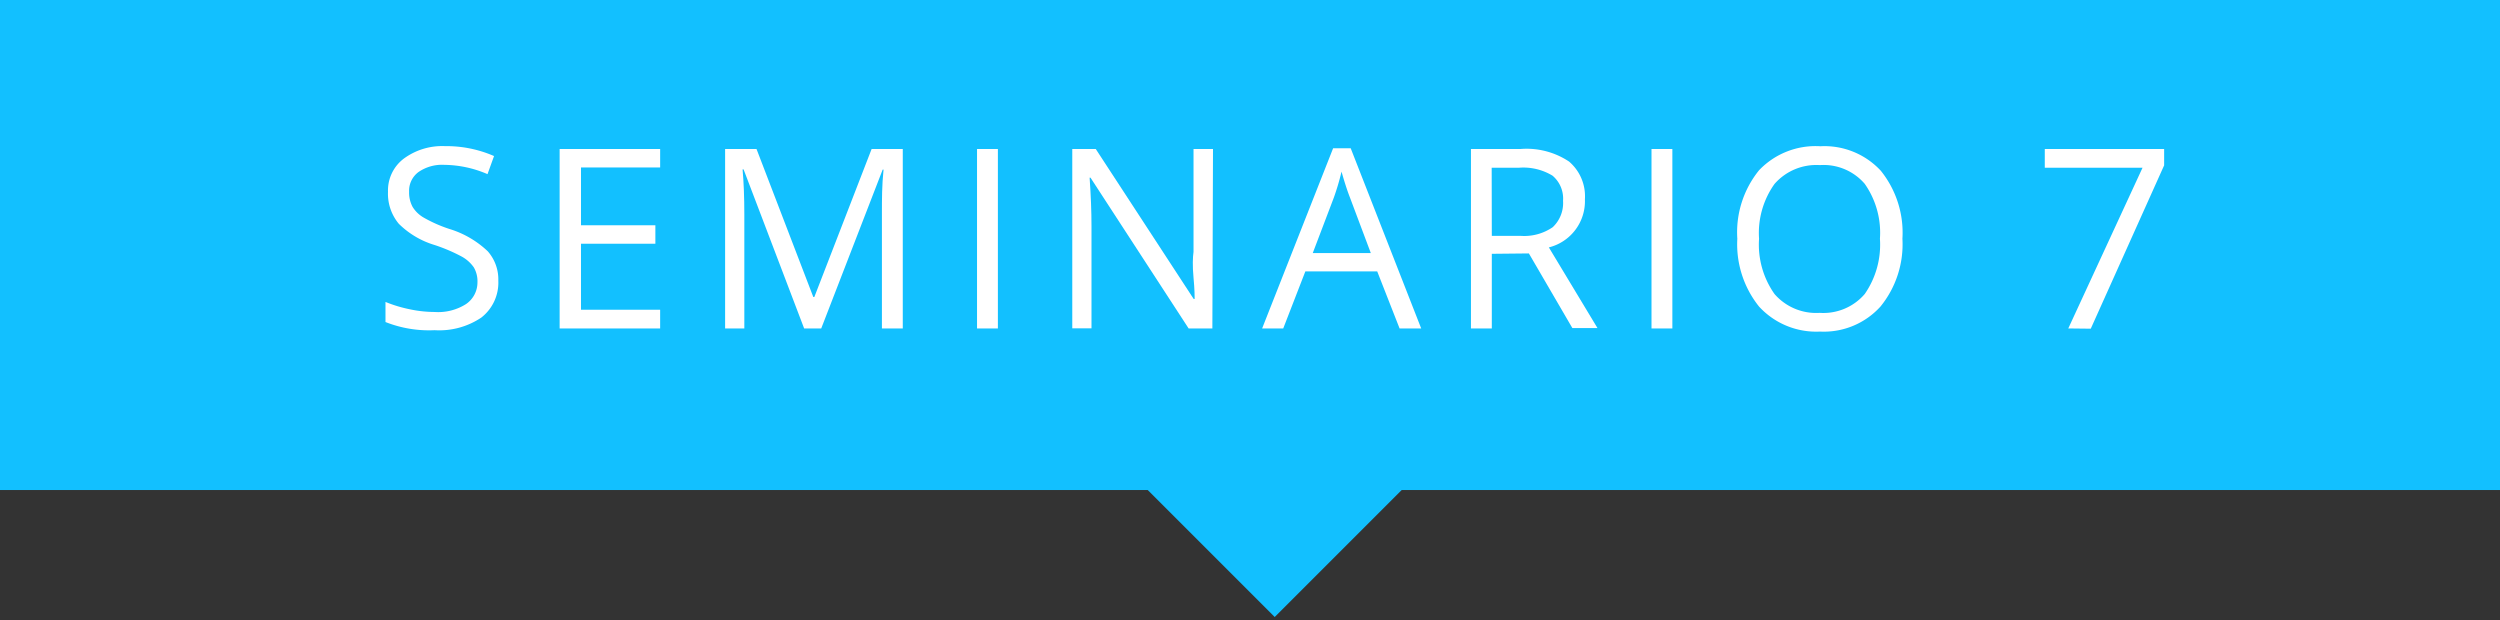 <svg id="Metodología" xmlns="http://www.w3.org/2000/svg" viewBox="0 0 198.97 49.35">
  <rect x="0" y="0" width="198.97" height="49.35" fill="#333333" stroke="none"/>
  <defs>
    <style>
      .cls-1 {
        fill: #12c0ff;
      }

      .cls-2 {
        fill: #fff;
      }
    </style>
  </defs>
  <title>seminario7</title>
  <rect class="cls-1" x="-2.44" y="-3.38" width="203.47" height="42.38"/>
  <g>
    <path class="cls-2" d="M39.66,22.34a3.52,3.52,0,0,1-1.36,2.94,6,6,0,0,1-3.71,1,9.39,9.39,0,0,1-3.91-.65v-1.6a10.66,10.66,0,0,0,1.91.58,9.66,9.66,0,0,0,2,.22,4.13,4.13,0,0,0,2.5-.63A2.08,2.08,0,0,0,38,22.49a2.21,2.21,0,0,0-.29-1.21,2.84,2.84,0,0,0-1-.88,13.6,13.6,0,0,0-2.12-.9,6.85,6.85,0,0,1-2.85-1.69,3.73,3.73,0,0,1-.86-2.55,3.17,3.17,0,0,1,1.25-2.63,5.15,5.15,0,0,1,3.28-1,9.49,9.49,0,0,1,3.91.79l-.52,1.44a8.88,8.88,0,0,0-3.43-.74,3.3,3.3,0,0,0-2.06.57,1.85,1.85,0,0,0-.75,1.57,2.41,2.41,0,0,0,.28,1.21,2.51,2.51,0,0,0,.92.87,11,11,0,0,0,2,.88A7.67,7.67,0,0,1,38.82,20,3.38,3.38,0,0,1,39.66,22.34Z"/>
    <path class="cls-2" d="M52.54,26.14h-8V11.86h8v1.47h-6.3v4.6h5.92V19.4H46.24v5.25h6.3Z"/>
    <path class="cls-2" d="M64,26.14,59.18,13.48H59.1c.09,1,.14,2.19.14,3.58v9.08H57.71V11.86h2.5l4.52,11.78h.08l4.56-11.78h2.48V26.14H70.19v-9.2c0-1.06,0-2.2.13-3.44h-.07L65.36,26.14Z"/>
    <path class="cls-2" d="M77.76,26.14V11.86h1.66V26.14Z"/>
    <path class="cls-2" d="M96.49,26.14H94.6l-7.81-12h-.07q.15,2.12.15,3.87v8.12H85.34V11.86h1.87L95,23.79h.08c0-.17,0-.74-.09-1.69s-.06-1.64,0-2.05V11.86h1.55Z"/>
    <path class="cls-2" d="M111.39,26.14l-1.78-4.54h-5.72l-1.76,4.54h-1.68L106.1,11.8h1.4l5.61,14.34Zm-2.29-6-1.66-4.42c-.22-.56-.44-1.25-.67-2.06a19.64,19.64,0,0,1-.61,2.06l-1.68,4.42Z"/>
    <path class="cls-2" d="M118.73,20.2v5.94h-1.66V11.86H121a6.09,6.09,0,0,1,3.88,1,3.63,3.63,0,0,1,1.26,3,3.79,3.79,0,0,1-2.87,3.83l3.87,6.42h-2l-3.46-5.94Zm0-1.43H121a4,4,0,0,0,2.58-.69,2.64,2.64,0,0,0,.82-2.1,2.38,2.38,0,0,0-.84-2,4.48,4.48,0,0,0-2.68-.63h-2.16Z"/>
    <path class="cls-2" d="M131.44,26.14V11.86h1.66V26.14Z"/>
    <path class="cls-2" d="M151.41,19a7.85,7.85,0,0,1-1.74,5.39,6.08,6.08,0,0,1-4.82,2A6.18,6.18,0,0,1,140,24.4,7.92,7.92,0,0,1,138.27,19,7.83,7.83,0,0,1,140,13.55a6.21,6.21,0,0,1,4.88-1.91,6.11,6.11,0,0,1,4.81,1.95A7.86,7.86,0,0,1,151.41,19ZM140,19a6.81,6.81,0,0,0,1.23,4.4,4.39,4.39,0,0,0,3.59,1.5,4.34,4.34,0,0,0,3.59-1.5,6.89,6.89,0,0,0,1.21-4.4,6.78,6.78,0,0,0-1.21-4.37,4.32,4.32,0,0,0-3.57-1.49,4.42,4.42,0,0,0-3.61,1.5A6.72,6.72,0,0,0,140,19Z"/>
    <path class="cls-2" d="M164.61,26.14l5.91-12.79h-7.78V11.86h9.5v1.3l-5.84,13Z"/>
  </g>
  <rect class="cls-1" x="93.95" y="31" width="15" height="15" transform="translate(56.94 -60.46) rotate(45)"/>
</svg>
